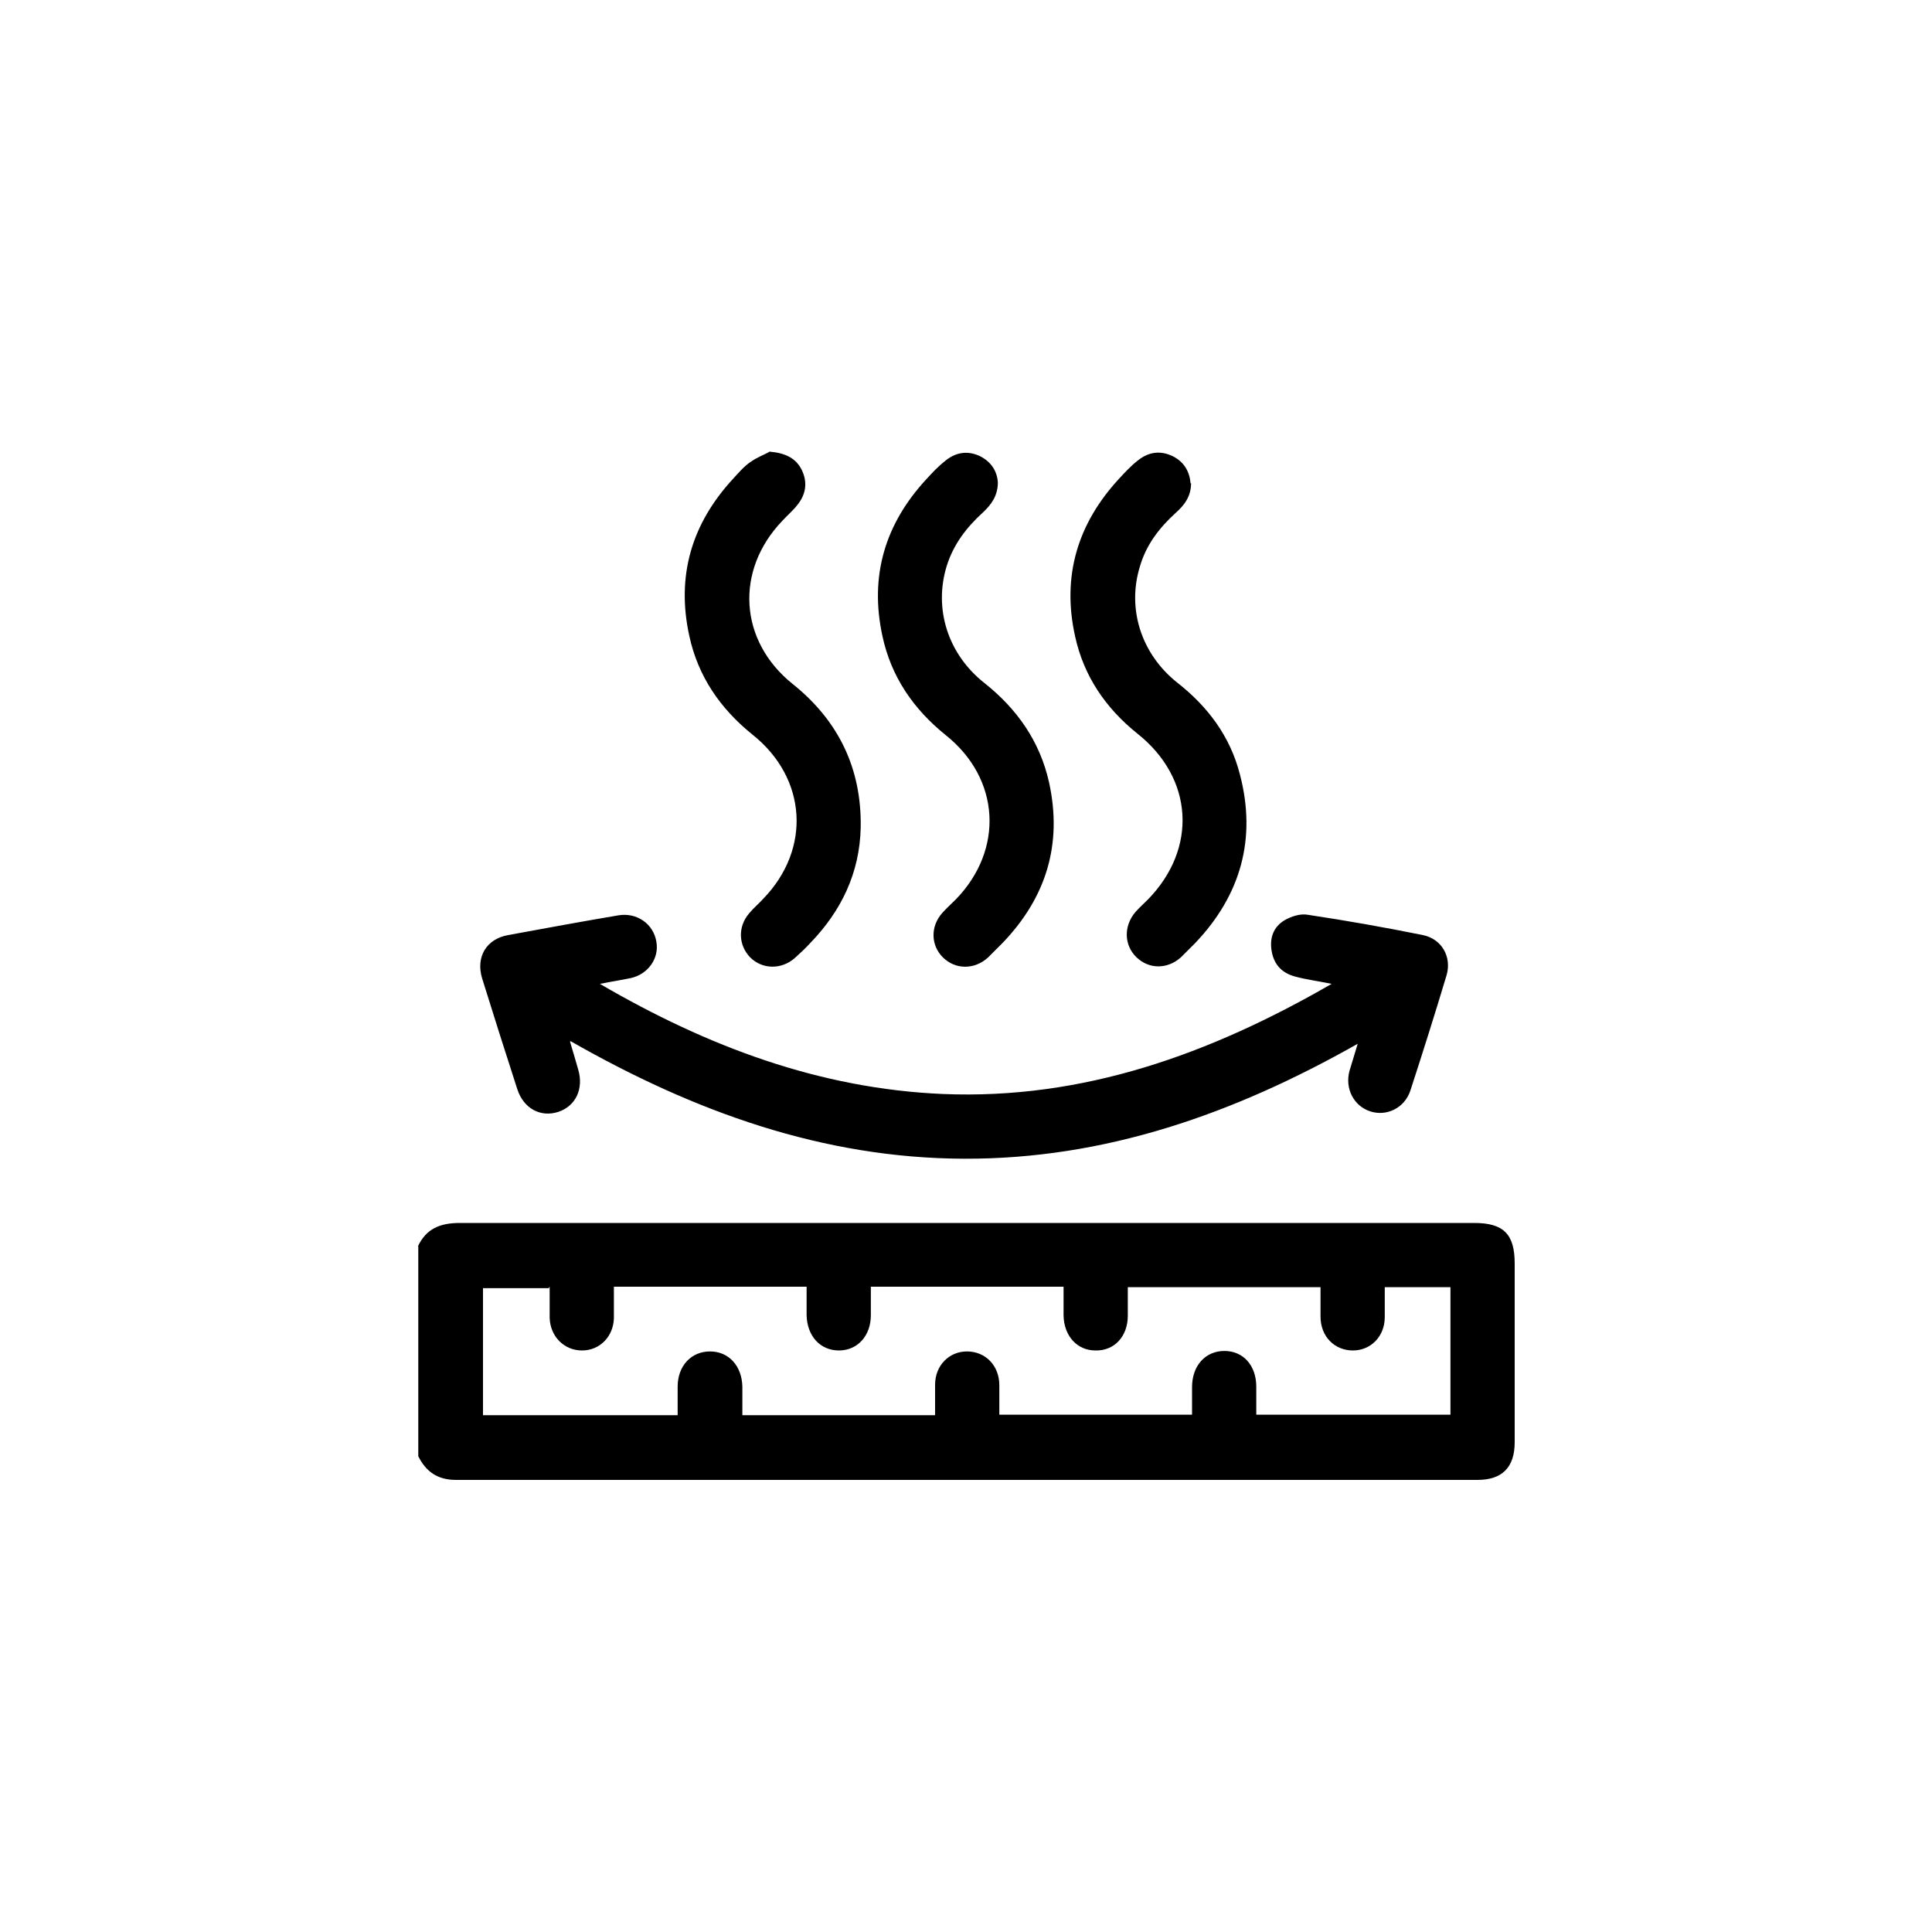 <?xml version="1.0" encoding="UTF-8"?>
<svg id="b" data-name="Warstwa 2" xmlns="http://www.w3.org/2000/svg" viewBox="0 0 40 40">
  <defs>
    <style>
      .d, .e {
        stroke-width: 0px;
      }

      .e {
        fill: #fff;
      }
    </style>
  </defs>
  <g id="c" data-name="Warstwa 1">
    <g>
      <rect class="e" width="40" height="40"/>
      <g>
        <path class="d" d="m8.65,25.81c.17-.37.46-.49.87-.49,7,0,14,0,21,0,.61,0,.84.23.84.84,0,1.23,0,2.47,0,3.7,0,.52-.26.78-.77.78-7.05,0-14.1,0-21.15,0-.38,0-.62-.17-.78-.49v-4.35Zm2.71.86h-1.36v2.63h4.03c0-.2,0-.4,0-.59,0-.43.28-.73.67-.73.39,0,.66.3.67.73,0,.2,0,.39,0,.59h3.99c0-.22,0-.42,0-.63,0-.4.29-.69.66-.69.38,0,.67.29.67.7,0,.2,0,.41,0,.61h3.99c0-.2,0-.38,0-.57,0-.45.28-.75.67-.75.39,0,.66.3.66.74,0,.2,0,.39,0,.58h4.02v-2.64h-1.36c0,.21,0,.42,0,.62,0,.4-.29.69-.66.69-.38,0-.67-.29-.67-.7,0-.2,0-.41,0-.61h-3.99c0,.21,0,.4,0,.59,0,.43-.28.73-.67.72-.38,0-.65-.3-.66-.72,0-.2,0-.4,0-.6h-3.99c0,.2,0,.39,0,.59,0,.43-.28.73-.66.73-.39,0-.66-.3-.67-.73,0-.2,0-.39,0-.59h-3.99c0,.22,0,.43,0,.65-.01.38-.29.67-.66.67-.37,0-.66-.29-.67-.68,0-.21,0-.41,0-.64Z"/>
        <path class="d" d="m11.8,21.56c.07.23.12.41.17.58.12.4-.05.76-.41.88-.37.12-.72-.07-.85-.47-.25-.77-.49-1.53-.73-2.3-.13-.44.09-.81.54-.89.76-.14,1.52-.28,2.29-.41.38-.06.72.18.78.55.06.34-.17.67-.53.75-.19.04-.39.07-.64.12,2.23,1.3,4.55,2.17,7.1,2.28,2.9.12,5.52-.82,8.05-2.28-.29-.06-.53-.09-.75-.15-.27-.07-.44-.24-.49-.52-.05-.27.03-.51.27-.65.14-.08.33-.14.48-.11.8.12,1.59.26,2.38.42.39.08.6.45.49.83-.24.8-.49,1.59-.75,2.39-.12.36-.49.54-.83.43-.34-.11-.53-.47-.43-.84.05-.17.1-.33.17-.56-2.56,1.45-5.23,2.39-8.15,2.38-2.92-.01-5.58-.97-8.14-2.43Z"/>
        <path class="d" d="m15.93,9.35c.34.03.55.14.67.38.12.25.09.49-.08.71-.09.12-.21.22-.32.34-.99,1.03-.9,2.49.21,3.38.95.76,1.43,1.75,1.41,2.97-.02.94-.4,1.73-1.05,2.4-.1.11-.21.21-.32.31-.28.24-.67.23-.92-.02-.24-.25-.26-.63-.02-.91.09-.11.2-.2.29-.3,1-1.03.91-2.5-.22-3.4-.67-.54-1.13-1.21-1.31-2.05-.27-1.24.05-2.32.91-3.25.11-.12.22-.25.35-.34.14-.1.3-.16.39-.21Z"/>
        <path class="d" d="m20.66,9.98c0,.29-.14.47-.31.63-.34.31-.61.66-.75,1.11-.27.88.02,1.82.78,2.42.68.54,1.15,1.21,1.34,2.06.28,1.28-.06,2.38-.96,3.32-.1.1-.2.2-.3.3-.28.26-.68.26-.94,0-.25-.25-.26-.64-.01-.92.09-.1.19-.19.28-.28,1-1.03.92-2.5-.21-3.4-.67-.54-1.13-1.21-1.31-2.05-.27-1.24.05-2.32.91-3.25.12-.13.24-.26.38-.37.21-.18.46-.23.72-.11.25.12.37.33.38.56Z"/>
        <path class="d" d="m24.66,10c0,.28-.14.46-.32.62-.34.31-.61.66-.74,1.11-.27.88.03,1.81.77,2.4.64.5,1.1,1.12,1.3,1.9.35,1.33.02,2.5-.92,3.49-.1.1-.2.2-.3.3-.28.25-.66.25-.92,0-.26-.25-.27-.65-.02-.94.08-.09.17-.17.25-.25,1.04-1.06.95-2.52-.21-3.44-.66-.53-1.11-1.19-1.29-2.01-.28-1.25.05-2.34.91-3.27.12-.13.24-.26.38-.37.22-.18.46-.22.72-.1.25.12.36.33.38.57Z"/>
      </g>
    </g>
  </g>
</svg>